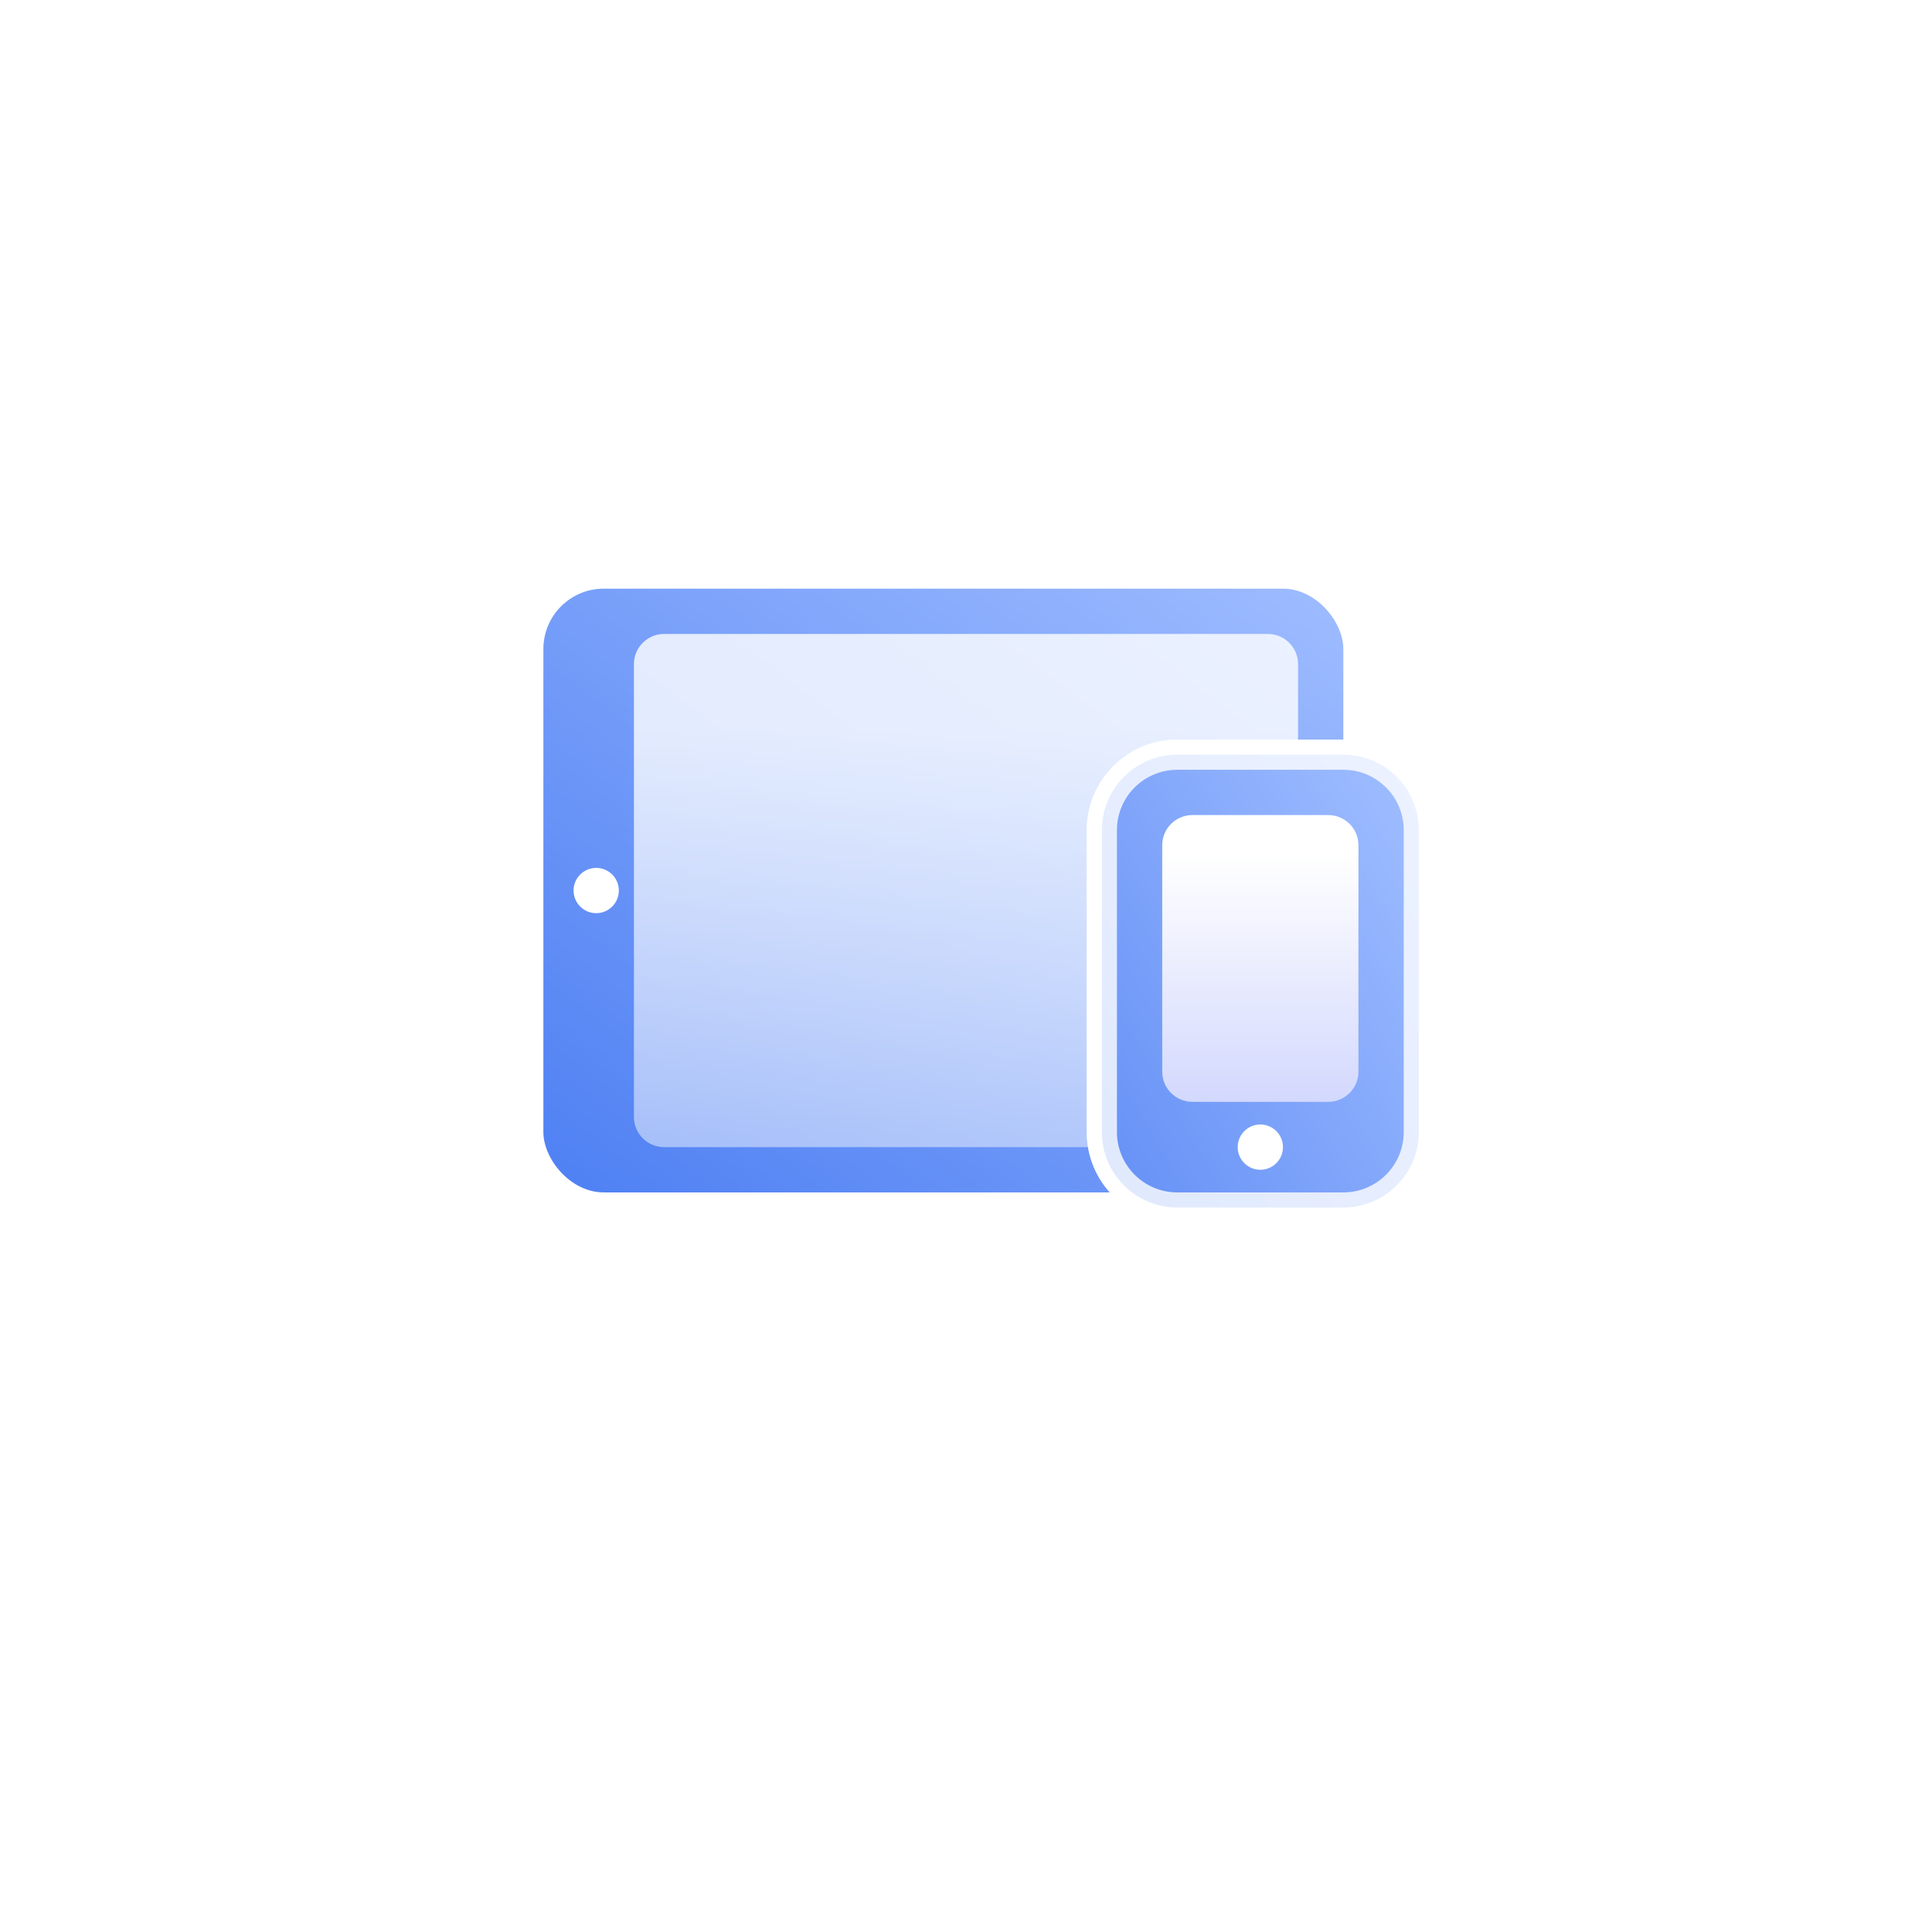 <svg width="128" height="128" viewBox="0 0 128 128" fill="none" xmlns="http://www.w3.org/2000/svg">
<g filter="url(#filter0_d)">
<path fill-rule="evenodd" clip-rule="evenodd" d="M64 106C90.51 106 112 84.51 112 58C112 31.49 90.51 10 64 10C37.49 10 16 31.49 16 58C16 84.51 37.49 106 64 106Z" fill="white"/>
</g>
<rect opacity="0.8" x="36" y="39" width="53" height="40" rx="4" fill="url(#paint0_linear)"/>
<circle cx="39.5" cy="59" r="1.5" fill="white"/>
<path d="M42 44C42 42.895 42.895 42 44 42H84C85.105 42 86 42.895 86 44V74C86 75.105 85.105 76 84 76H44C42.895 76 42 75.105 42 74V44Z" fill="url(#paint1_linear)"/>
<path d="M78 50C75.239 50 73 52.239 73 55V75C73 77.761 75.239 80 78 80H89C91.761 80 94 77.761 94 75V55C94 52.239 91.761 50 89 50H78Z" fill="white" stroke="white" stroke-width="2"/>
<path opacity="0.8" d="M78 50C75.239 50 73 52.239 73 55V75C73 77.761 75.239 80 78 80H89C91.761 80 94 77.761 94 75V55C94 52.239 91.761 50 89 50H78Z" fill="url(#paint2_linear)" stroke="white" stroke-width="2"/>
<path d="M77 56C77 54.895 77.895 54 79 54H88C89.105 54 90 54.895 90 56V71C90 72.105 89.105 73 88 73H79C77.895 73 77 72.105 77 71V56Z" fill="url(#paint3_linear)"/>
<circle cx="83.5" cy="76" r="1.5" fill="white"/>
<defs>
<filter id="filter0_d" x="0" y="0" width="128" height="128" filterUnits="userSpaceOnUse" color-interpolation-filters="sRGB">
<feFlood flood-opacity="0" result="BackgroundImageFix"/>
<feColorMatrix in="SourceAlpha" type="matrix" values="0 0 0 0 0 0 0 0 0 0 0 0 0 0 0 0 0 0 127 0"/>
<feOffset dy="6"/>
<feGaussianBlur stdDeviation="8"/>
<feColorMatrix type="matrix" values="0 0 0 0 0.424 0 0 0 0 0.596 0 0 0 0 1 0 0 0 0.2 0"/>
<feBlend mode="normal" in2="BackgroundImageFix" result="effect1_dropShadow"/>
<feBlend mode="normal" in="SourceGraphic" in2="effect1_dropShadow" result="shape"/>
</filter>
<linearGradient id="paint0_linear" x1="89" y1="39" x2="50.533" y2="89.969" gradientUnits="userSpaceOnUse">
<stop stop-color="#86ABFF"/>
<stop offset="1" stop-color="#2260F0"/>
</linearGradient>
<linearGradient id="paint1_linear" x1="62.568" y1="48.263" x2="62.568" y2="75.105" gradientUnits="userSpaceOnUse">
<stop stop-color="white" stop-opacity="0.8"/>
<stop offset="1" stop-color="white" stop-opacity="0.48"/>
</linearGradient>
<linearGradient id="paint2_linear" x1="93" y1="51" x2="64.461" y2="67.432" gradientUnits="userSpaceOnUse">
<stop stop-color="#87ACFF"/>
<stop offset="1" stop-color="#3A72F3"/>
</linearGradient>
<linearGradient id="paint3_linear" x1="80.786" y1="56.604" x2="80.786" y2="79.962" gradientUnits="userSpaceOnUse">
<stop stop-color="white"/>
<stop offset="1" stop-color="#C0C8FD"/>
</linearGradient>
</defs>
</svg>
